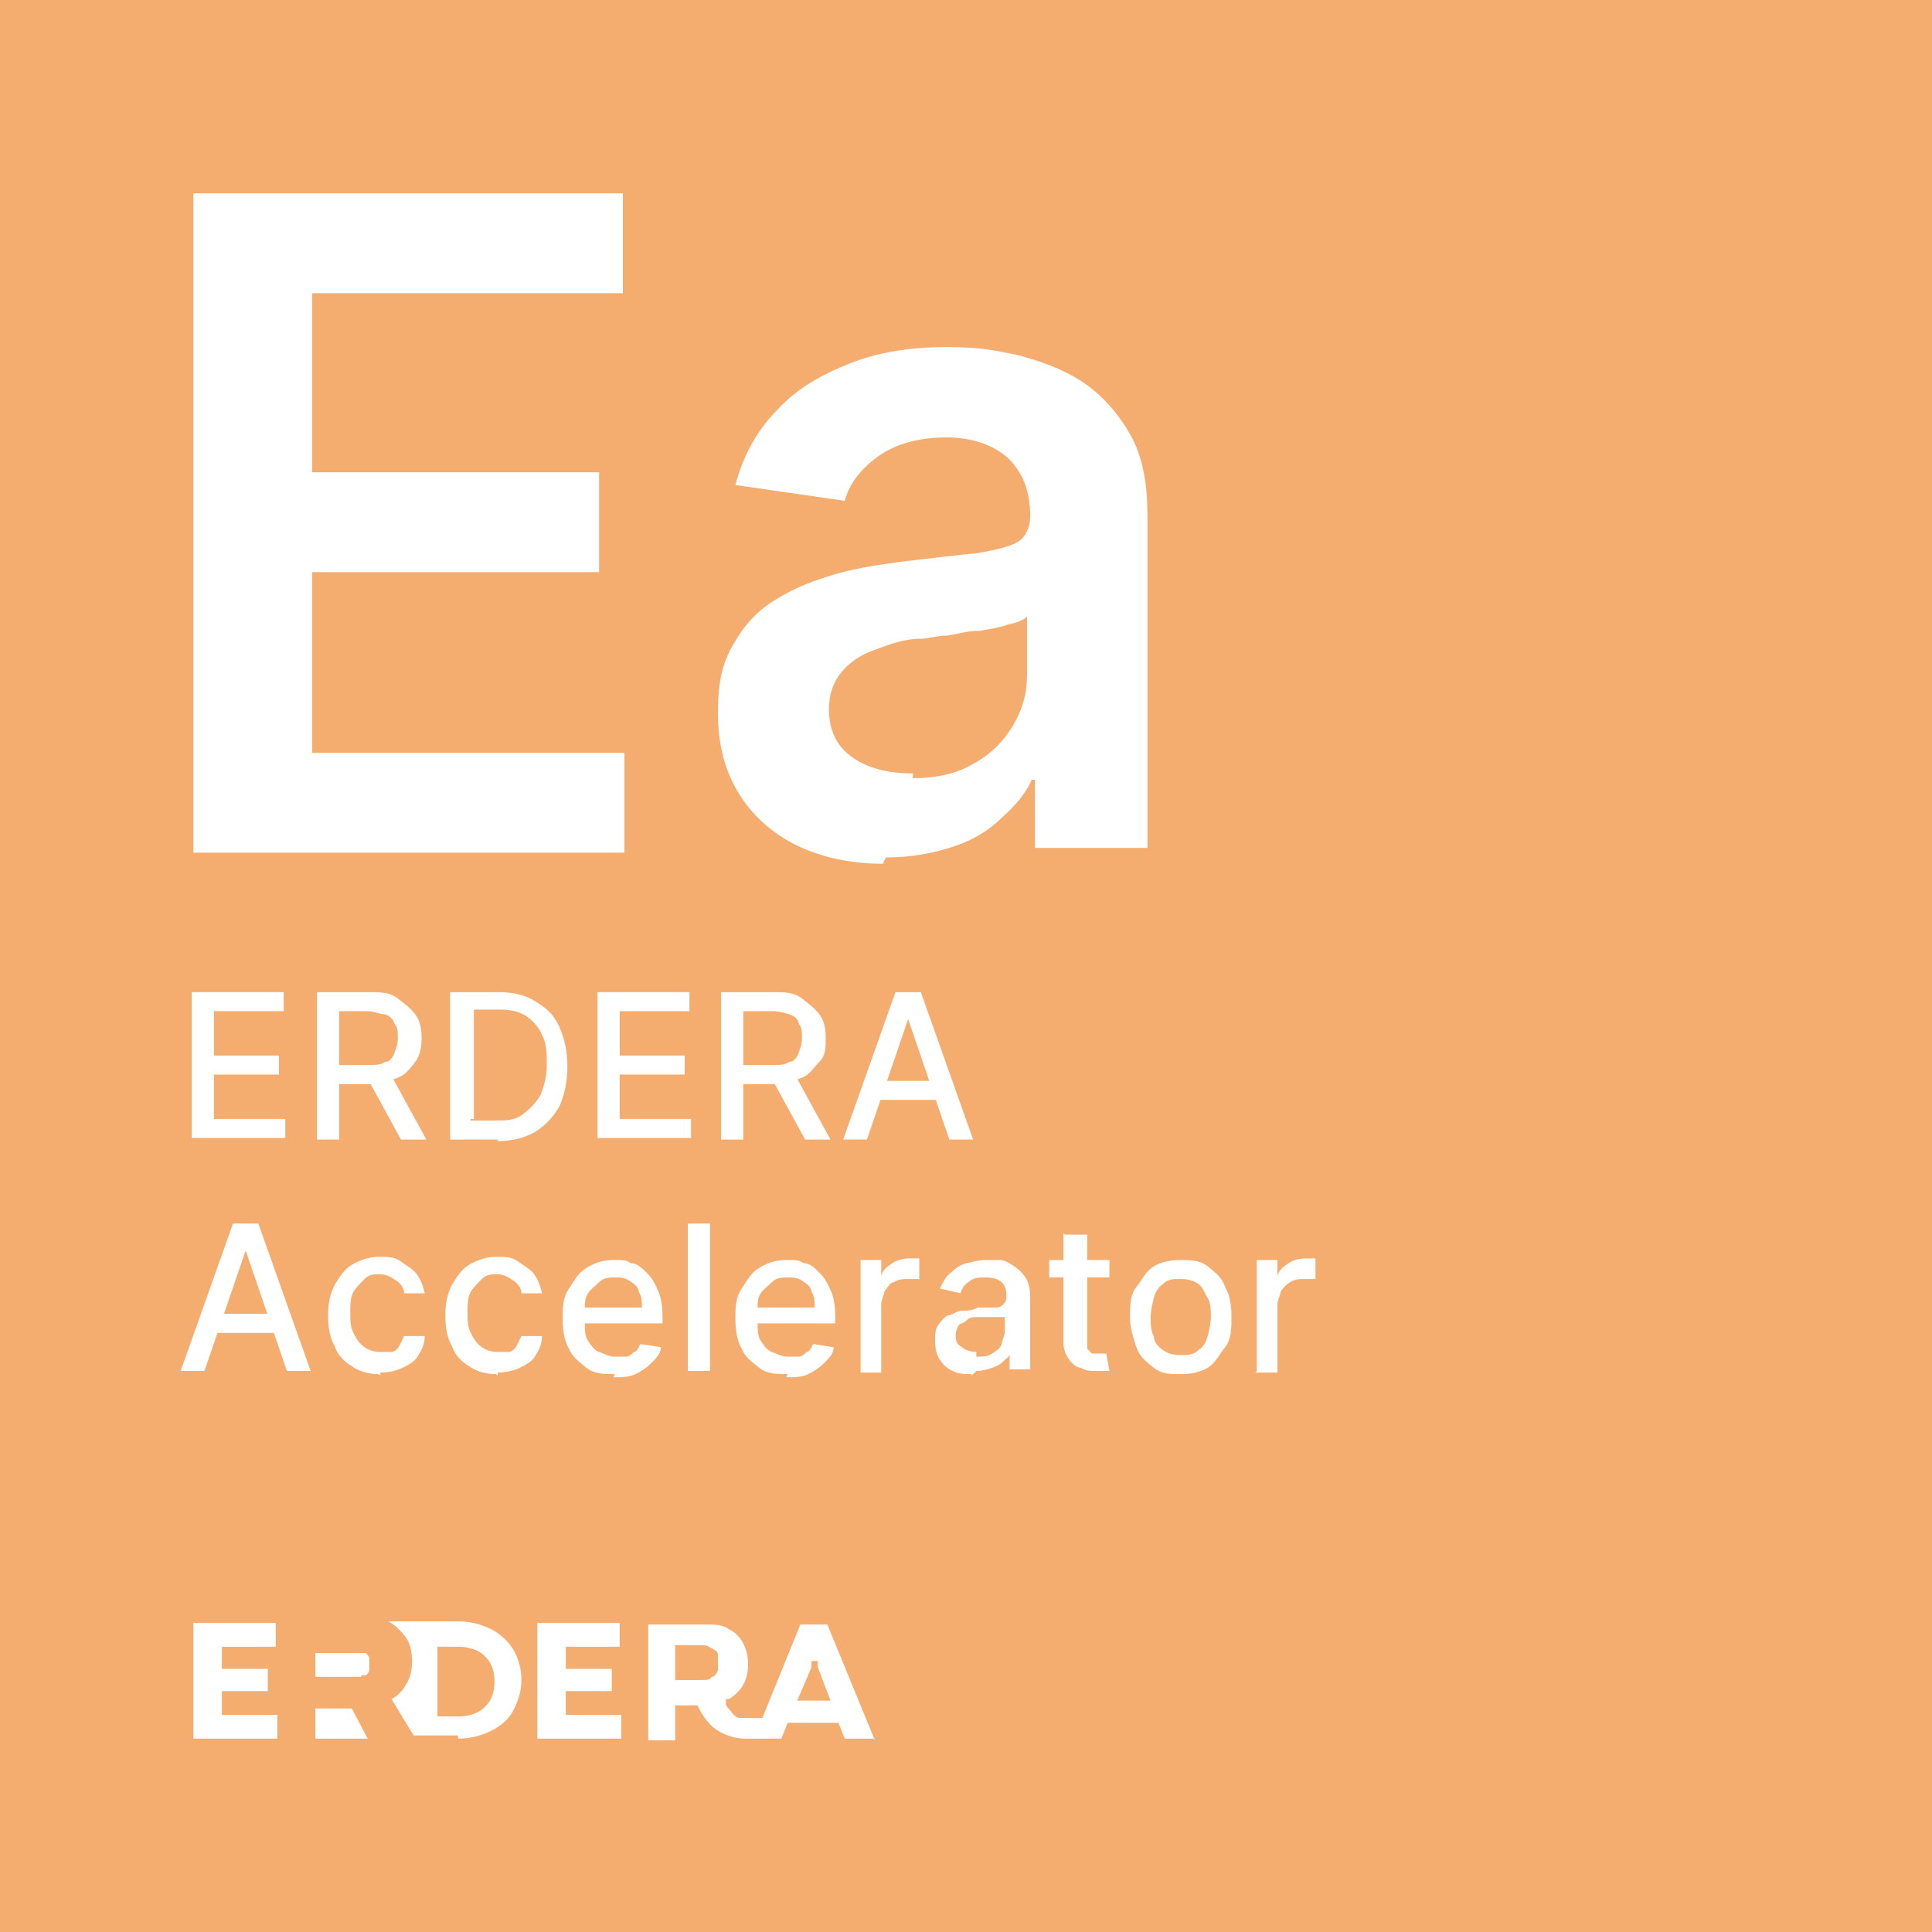 <?xml version="1.0" encoding="UTF-8"?> <svg xmlns="http://www.w3.org/2000/svg" xmlns:xlink="http://www.w3.org/1999/xlink" id="Layer_1" data-name="Layer 1" version="1.1" viewBox="0 0 121.9 121.9"><defs><style> .cls-1 { fill: none; } .cls-1, .cls-2, .cls-3 { stroke-width: 0px; } .cls-2 { fill: #f5ad6f; } .cls-4 { clip-path: url(#clippath); } .cls-3 { fill: #fff; } </style><clipPath id="clippath"><rect class="cls-1" y="0" width="121.9" height="121.9"></rect></clipPath></defs><g class="cls-4"><g><rect class="cls-2" y="0" width="121.9" height="121.9"></rect><g><path class="cls-3" d="M12.2,53.8V12.2h27.1v6.3h-19.6v11.3h18.1v6.3h-18.1v11.4h19.7v6.3H12.2Z"></path><path class="cls-3" d="M55.7,54.5c-2,0-3.8-.4-5.3-1.1s-2.8-1.8-3.7-3.2-1.4-3.1-1.4-5.2.3-3.2,1-4.4,1.5-2.1,2.7-2.8c1.1-.7,2.4-1.2,3.8-1.6,1.4-.4,2.9-.6,4.4-.8,1.8-.2,3.3-.4,4.5-.5,1.1-.2,2-.4,2.5-.7.5-.3.8-.9.8-1.6h0c0-1.7-.5-2.8-1.4-3.7-.9-.8-2.2-1.3-3.9-1.3s-3.2.4-4.3,1.2c-1.1.8-1.8,1.7-2.1,2.8l-6.9-1c.5-1.9,1.4-3.5,2.7-4.8,1.2-1.3,2.8-2.2,4.6-2.9s3.8-1,6-1,3,.2,4.5.5c1.5.4,2.9.9,4.1,1.7,1.2.8,2.2,1.9,3,3.3s1.1,3.1,1.1,5.2v20.9h-7.1v-4.3h-.2c-.4.9-1.1,1.7-1.9,2.4-.8.8-1.8,1.4-3,1.8s-2.6.7-4.3.7l-.2.4ZM57.6,49.1c1.5,0,2.8-.3,3.8-.9,1.1-.6,1.9-1.4,2.5-2.4.6-1,.9-2,.9-3.2v-3.7c-.2.2-.6.4-1.2.5-.5.2-1.2.3-1.8.4-.7,0-1.4.2-2,.3-.7,0-1.2.2-1.7.2-1.1,0-2.1.4-2.9.7-.9.3-1.6.8-2.1,1.4-.5.6-.8,1.4-.8,2.3,0,1.4.5,2.4,1.5,3.1,1,.7,2.3,1,3.8,1v.3Z"></path></g><g><path class="cls-3" d="M12.1,71.9v-9.3h5.8v1.2h-4.4v2.8h4.1v1.2h-4.1v2.8h4.5v1.2h-5.9Z"></path><path class="cls-3" d="M20,71.9v-9.3h3.3c.7,0,1.3,0,1.8.4s.8.6,1.1,1c.3.4.4.9.4,1.5s-.1,1.1-.4,1.5-.6.8-1.1,1-1.1.4-1.8.4h-2.5v-1.2h2.4c.5,0,.8,0,1.1-.2.3,0,.5-.3.6-.6s.2-.5.2-.9,0-.7-.2-.9c-.1-.3-.3-.5-.6-.6-.3,0-.7-.2-1.1-.2h-1.8v8.1s-1.4,0-1.4,0ZM24.6,67.7l2.3,4.2h-1.6l-2.3-4.2h1.6Z"></path><path class="cls-3" d="M31.4,71.9h-3v-9.3h3.1c.9,0,1.7.2,2.3.6.7.4,1.2.9,1.5,1.6.3.7.5,1.5.5,2.5s-.2,1.8-.5,2.5c-.4.7-.9,1.2-1.5,1.6-.7.4-1.5.6-2.4.6h0ZM29.7,70.7h1.5c.7,0,1.3,0,1.8-.4s.8-.7,1.1-1.2c.2-.5.4-1.1.4-1.9s0-1.3-.3-1.9c-.2-.5-.6-.9-1-1.2-.5-.3-1-.4-1.7-.4h-1.6v6.9h-.2Z"></path><path class="cls-3" d="M37.7,71.9v-9.3h5.8v1.2h-4.4v2.8h4.1v1.2h-4.1v2.8h4.5v1.2h-5.9,0Z"></path><path class="cls-3" d="M45.5,71.9v-9.3h3.3c.7,0,1.3,0,1.8.4s.8.6,1.1,1c.3.4.4.9.4,1.5s0,1.1-.4,1.5-.6.8-1.1,1-1.1.4-1.8.4h-2.5v-1.2h2.4c.5,0,.8,0,1.1-.2.3,0,.5-.3.6-.6s.2-.5.2-.9,0-.7-.2-.9c0-.3-.3-.5-.6-.6s-.7-.2-1.1-.2h-1.8v8.1s-1.4,0-1.4,0ZM50.1,67.7l2.3,4.2h-1.6l-2.3-4.2h1.6Z"></path><path class="cls-3" d="M54.7,71.9h-1.5l3.3-9.3h1.6l3.3,9.3h-1.5l-2.6-7.6h0l-2.6,7.6ZM55,68.2h4.8v1.2h-4.8v-1.2Z"></path></g><g><path class="cls-3" d="M12.9,86.5h-1.5l3.3-9.3h1.6l3.3,9.3h-1.5l-2.6-7.6h0s-2.6,7.6-2.6,7.6ZM13.2,82.9h4.8v1.2h-4.8v-1.2Z"></path><path class="cls-3" d="M23.9,86.7c-.7,0-1.3-.2-1.7-.5-.5-.3-.9-.7-1.1-1.3-.3-.5-.4-1.2-.4-1.9s.1-1.3.4-1.9c.3-.5.6-1,1.1-1.3s1.1-.5,1.7-.5,1,0,1.4.3.8.5,1,.8c.3.4.4.8.5,1.2h-1.3c0-.3-.2-.6-.5-.8-.3-.2-.6-.4-1-.4s-.7,0-1,.3-.5.5-.7.8c-.2.4-.2.8-.2,1.3s0,.9.2,1.3.4.7.7.9c.3.2.6.3,1,.3s.5,0,.7,0c.2,0,.4-.2.5-.4.1-.2.2-.4.3-.6h1.3c0,.5-.2.9-.4,1.2-.2.4-.6.6-1,.8-.4.2-.9.3-1.4.3v.2Z"></path><path class="cls-3" d="M31.3,86.7c-.7,0-1.3-.2-1.7-.5-.5-.3-.9-.7-1.1-1.3-.3-.5-.4-1.2-.4-1.9s.1-1.3.4-1.9c.3-.5.6-1,1.1-1.3s1.1-.5,1.7-.5,1,0,1.4.3.8.5,1,.8c.3.4.4.8.5,1.2h-1.3c0-.3-.2-.6-.5-.8-.3-.2-.6-.4-1-.4s-.7,0-1,.3-.5.5-.7.8c-.2.4-.2.8-.2,1.3s0,.9.2,1.3.4.7.7.9c.3.2.6.3,1,.3s.5,0,.7,0c.2,0,.4-.2.5-.4l.3-.6h1.3c0,.5-.2.9-.4,1.2-.2.4-.6.6-1,.8-.4.2-.9.3-1.4.3v.2Z"></path><path class="cls-3" d="M38.8,86.7c-.7,0-1.3,0-1.8-.4s-.9-.7-1.1-1.2c-.3-.5-.4-1.2-.4-1.9s0-1.3.4-1.9.6-1,1.1-1.3,1-.5,1.7-.5.8,0,1.1.2c.4,0,.7.3,1,.6.3.3.5.6.7,1.1.2.4.3,1,.3,1.6v.5h-5.5v-1h4.2c0-.4,0-.7-.2-1,0-.3-.3-.5-.6-.7s-.6-.2-.9-.2-.7,0-1,.3-.5.4-.7.7c-.2.3-.2.6-.2,1v.8c0,.5,0,.9.2,1.2s.4.6.7.7.6.3,1,.3.5,0,.7,0c.2,0,.4-.2.5-.3.2,0,.3-.3.4-.5l1.3.2c0,.4-.3.7-.6,1s-.6.5-1,.7-.9.2-1.4.2h0Z"></path><path class="cls-3" d="M44.8,77.2v9.3h-1.4v-9.3h1.4Z"></path><path class="cls-3" d="M49.7,86.7c-.7,0-1.3,0-1.8-.4s-.9-.7-1.1-1.2c-.3-.5-.4-1.2-.4-1.9s0-1.3.4-1.9.6-1,1.1-1.3,1-.5,1.7-.5.8,0,1.1.2c.4,0,.7.3,1,.6.3.3.5.6.7,1.1.2.4.3,1,.3,1.6v.5h-5.5v-1h4.2c0-.4,0-.7-.2-1,0-.3-.3-.5-.6-.7s-.6-.2-.9-.2-.7,0-1,.3-.5.4-.7.7c-.2.3-.2.6-.2,1v.8c0,.5,0,.9.2,1.2s.4.6.7.7.6.3,1,.3.5,0,.7,0c.2,0,.4-.2.5-.3.2,0,.3-.3.4-.5l1.3.2c0,.4-.3.7-.6,1s-.6.5-1,.7-.9.2-1.4.2h0Z"></path><path class="cls-3" d="M54.3,86.5v-7h1.3v1.1h0c0-.4.4-.7.7-.9.3-.2.7-.3,1.1-.3s.2,0,.3,0h.3v1.3h-.7c-.3,0-.6,0-.9.2-.2,0-.4.3-.6.6,0,.2-.2.5-.2.8v4.3h-1.4.1Z"></path><path class="cls-3" d="M61.3,86.7c-.4,0-.8,0-1.2-.2s-.6-.4-.8-.7c-.2-.3-.3-.7-.3-1.2s0-.7.2-1,.4-.5.6-.6c.3,0,.5-.3.9-.3s.6,0,1-.2c.4,0,.8,0,1,0,.3,0,.4,0,.6-.2,0,0,.2-.2.2-.4h0c0-.4,0-.7-.3-1-.2-.2-.6-.3-1-.3s-.8,0-1.1.3c-.3.2-.4.4-.5.7l-1.3-.3c.2-.4.4-.8.7-1,.3-.3.6-.5,1-.6s.8-.2,1.2-.2h.9c.3,0,.6.2.9.4.3.2.5.4.7.7s.3.7.3,1.2v4.6h-1.3v-1h0c0,.2-.2.3-.4.5s-.4.3-.7.4-.6.2-1,.2l-.3.3ZM61.6,85.6c.4,0,.7,0,1-.2s.5-.3.6-.6c0-.2.2-.5.2-.8v-.9s0,0-.3,0c0,0-.3,0-.5,0h-.9c-.3,0-.5,0-.7.2s-.4.2-.5.3c0,0-.2.3-.2.6s0,.6.4.8c.2.2.6.3.9.3h0Z"></path><path class="cls-3" d="M70,79.5v1.1h-3.8v-1.1h3.8ZM67.2,77.9h1.4v6.6c0,.3,0,.5,0,.6,0,0,.2.2.3.3h.9l.2,1.1h-.8c-.4,0-.7,0-1-.2-.3,0-.6-.3-.8-.6-.2-.3-.3-.6-.3-1v-6.9h0Z"></path><path class="cls-3" d="M74.5,86.7c-.7,0-1.2,0-1.7-.4s-.9-.7-1.1-1.3-.4-1.2-.4-1.9,0-1.4.4-1.9.6-1,1.1-1.3,1.1-.4,1.7-.4,1.2,0,1.7.4.9.7,1.1,1.3c.3.5.4,1.2.4,1.9s0,1.4-.4,1.9-.6,1-1.1,1.3-1.1.4-1.7.4ZM74.5,85.5c.4,0,.8,0,1.1-.3.3-.2.5-.5.6-.9s.2-.8.2-1.2,0-.9-.2-1.2-.3-.7-.6-.9c-.3-.2-.6-.3-1.1-.3s-.8,0-1.1.3c-.3.2-.5.5-.6.9s-.2.8-.2,1.2,0,.9.2,1.2c0,.4.3.7.6.9.3.2.6.3,1.1.3Z"></path><path class="cls-3" d="M79.3,86.5v-7h1.3v1.1h0c0-.4.4-.7.7-.9.3-.2.7-.3,1.1-.3s.2,0,.3,0h.3v1.3h-.7c-.3,0-.6,0-.9.2s-.4.3-.6.6c0,.2-.2.5-.2.8v4.3h-1.4,0Z"></path></g><path class="cls-3" d="M12.2,109.7v-7.3h5.2v1.5h-3.4v1.4h2.9v1.4h-2.9v1.5h3.5v1.5h-5.3ZM22.8,105.7h.3s.2-.2.2-.3v-.8c0,0-.1-.2-.2-.3h-3.2v1.5h2.9ZM28.9,109.7c.8,0,1.5-.2,2.1-.5s1.1-.7,1.4-1.3.5-1.2.5-1.9-.2-1.4-.5-1.9-.8-1-1.4-1.3-1.3-.5-2.1-.5h-4.4c.4.2.8.6,1.1,1,.3.4.4,1,.4,1.5s-.1,1.1-.4,1.5c-.2.4-.5.7-.9.9l1.4,2.3h2.8v.2ZM27.6,103.9h1.3c.7,0,1.3.2,1.7.6.4.4.6.9.6,1.6s-.2,1.2-.6,1.6-1,.6-1.7.6h-1.3v-4.3h0ZM23.2,109.7l-1-1.9h-2.3v1.9h3.3ZM39.2,109.7v-1.5h-3.5v-1.5h2.9v-1.4h-2.9v-1.4h3.4v-1.5h-5.2v7.3h5.3ZM55.1,109.7h-1.8l-.4-1h-3.2l-.4,1h-2.3c-.6,0-1.2-.2-1.7-.5s-.9-.8-1.3-1.6h0c0,0,0,0,0,0h-1.4v2.2h-1.7v-7.3h3.7c.5,0,1,0,1.4.3.4.2.7.5.9.9s.3.8.3,1.3c0,1-.4,1.7-1.2,2.2h-.2v.3c0,.2.3.4.4.6.2.2.3.3.6.3s.5,0,.8,0h.5l2.4-5.9h1.7l3,7.3h0ZM45.3,104.9c0-.2,0-.3,0-.5,0-.2-.2-.3-.4-.4s-.3-.2-.5-.2h-1.8v2.2h1.8c.2,0,.4,0,.5-.2.2,0,.3-.2.4-.4,0-.2,0-.4,0-.6M52.4,107.3l-.8-2.1v-.4h-.4v.4l-.9,2.1h2.2,0Z"></path></g></g></svg> 